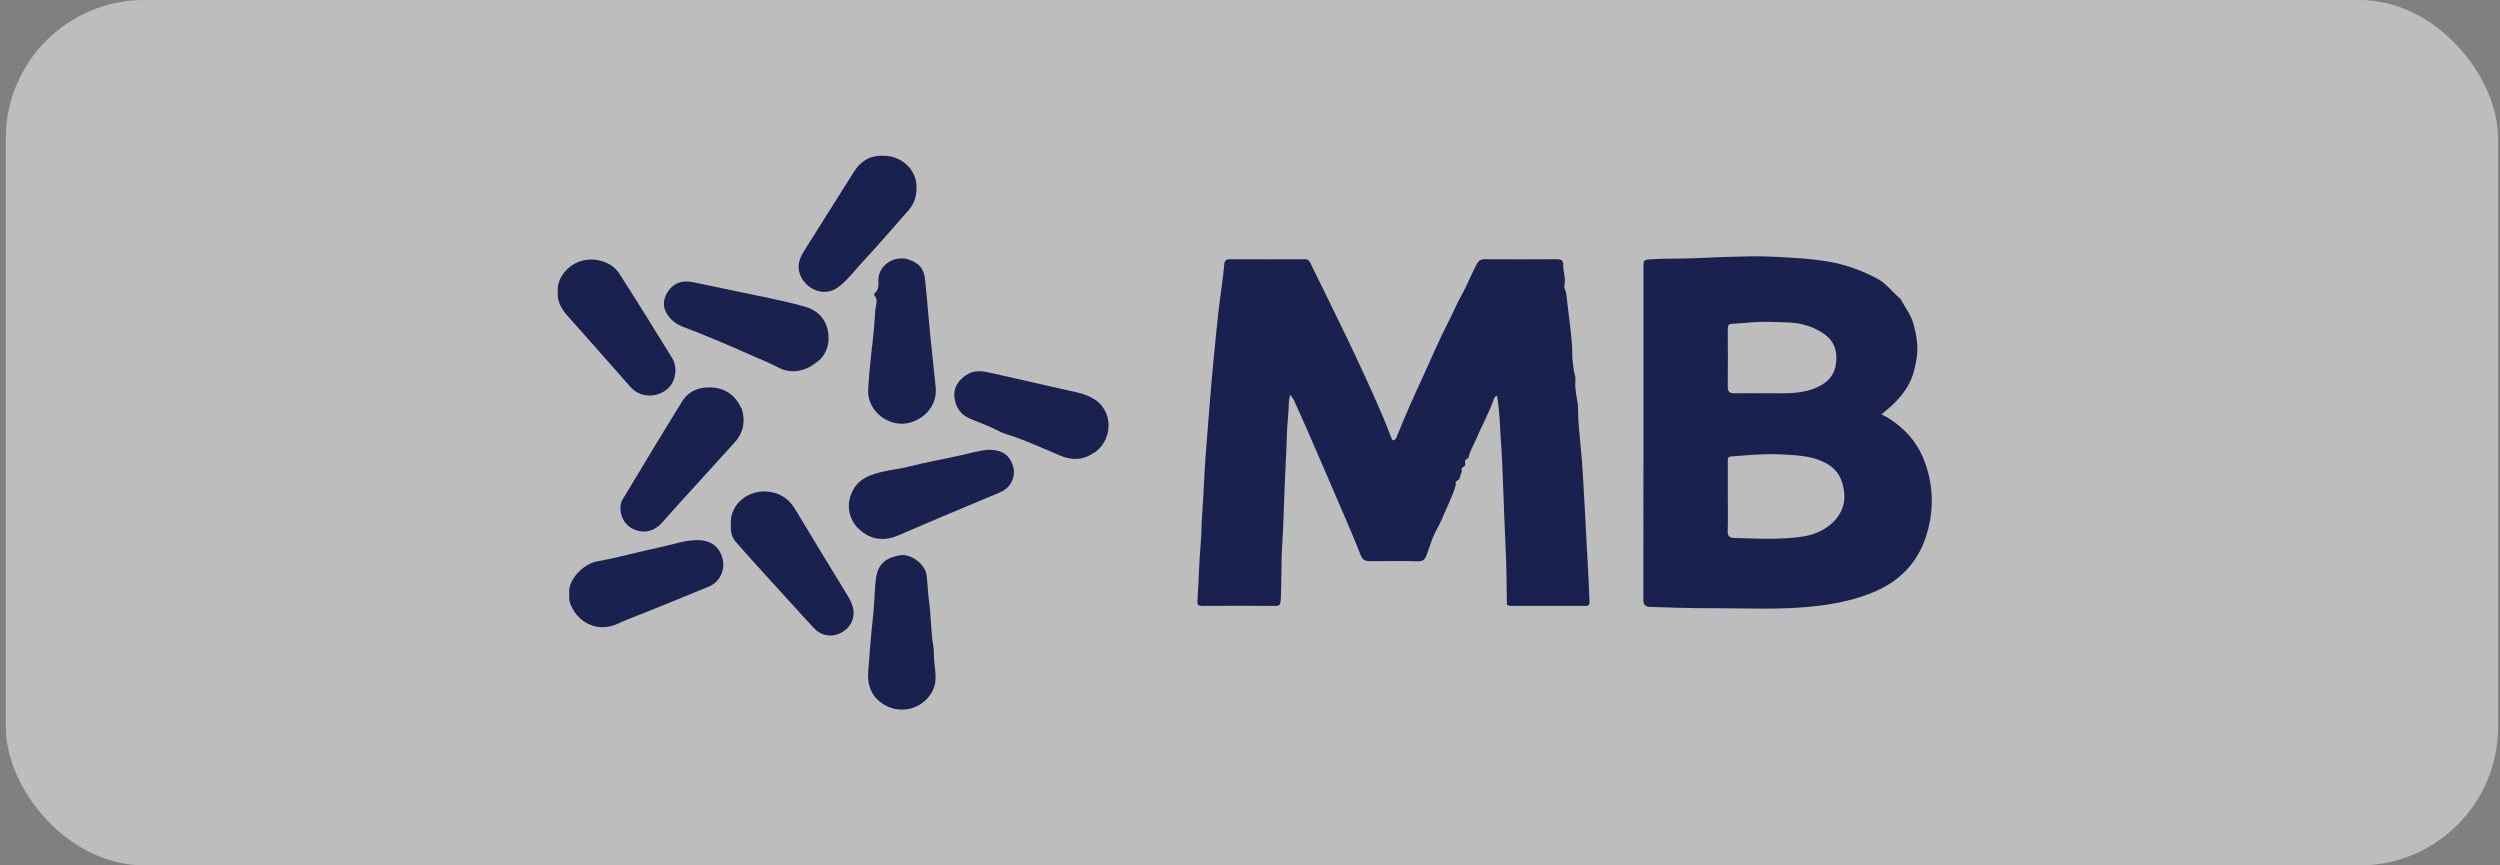 <svg width="104" height="36" viewBox="0 0 104 36" fill="none" xmlns="http://www.w3.org/2000/svg">
<rect x="0" y="0" width="104" height="36" fill="#808080" stroke="none"/>
<g opacity="0.8">
<rect x="0.24" width="103.68" height="36" rx="5.76" fill="white" fill-opacity="0.6"/>
<path d="M60.815 19.605C60.777 19.716 60.739 19.828 60.701 19.94C60.608 19.989 60.521 20.043 60.564 20.169C60.419 20.667 60.176 21.127 59.978 21.603C59.877 21.847 59.728 22.077 59.629 22.312C59.522 22.566 59.441 22.84 59.343 23.104C59.281 23.273 59.19 23.357 58.979 23.35C58.367 23.332 57.754 23.344 57.141 23.344C56.709 23.344 56.697 23.333 56.541 22.935C56.217 22.107 55.849 21.297 55.502 20.479C55.139 19.624 54.764 18.773 54.395 17.92C54.21 17.494 54.018 17.071 53.826 16.648C53.795 16.58 53.742 16.521 53.675 16.421C53.599 16.655 53.616 16.869 53.603 17.064C53.582 17.397 53.544 17.73 53.535 18.066C53.514 18.852 53.462 19.638 53.434 20.424C53.406 21.203 53.385 21.982 53.336 22.759C53.289 23.509 53.323 24.259 53.274 25.008C53.265 25.155 53.217 25.206 53.059 25.206C52.043 25.199 51.026 25.199 50.011 25.206C49.849 25.206 49.801 25.156 49.812 25.005C49.872 24.199 49.876 23.39 49.952 22.584C49.984 22.236 49.976 21.884 50.002 21.534C50.067 20.657 50.092 19.777 50.158 18.9C50.205 18.282 50.255 17.663 50.304 17.045C50.364 16.296 50.427 15.547 50.499 14.799C50.558 14.184 50.623 13.568 50.689 12.953C50.76 12.292 50.877 11.636 50.932 10.973C50.941 10.853 51.009 10.784 51.154 10.784C52.194 10.789 53.234 10.789 54.274 10.784C54.401 10.783 54.459 10.837 54.508 10.937C54.993 11.932 55.487 12.923 55.967 13.92C56.512 15.053 57.042 16.192 57.536 17.347C57.655 17.626 57.757 17.911 57.871 18.192C57.89 18.24 57.909 18.32 57.966 18.315C58.023 18.31 58.07 18.252 58.096 18.189C58.257 17.798 58.414 17.406 58.584 17.019C58.807 16.511 59.039 16.006 59.27 15.502C59.588 14.806 59.887 14.1 60.239 13.42C60.436 13.039 60.596 12.641 60.807 12.265C61.032 11.863 61.198 11.432 61.414 11.023C61.498 10.864 61.572 10.781 61.767 10.783C62.766 10.791 63.766 10.791 64.766 10.783C64.951 10.781 65.038 10.838 65.03 11.015C65.017 11.3 65.151 11.572 65.079 11.868C65.053 11.971 65.147 12.105 65.16 12.239C65.236 12.978 65.356 13.712 65.4 14.455C65.412 14.654 65.398 14.863 65.425 15.045C65.451 15.226 65.462 15.422 65.514 15.605C65.531 15.664 65.545 15.729 65.538 15.789C65.502 16.141 65.588 16.481 65.637 16.825C65.641 16.856 65.644 16.888 65.644 16.919C65.647 17.803 65.788 18.678 65.835 19.56C65.866 20.14 65.908 20.719 65.935 21.299C65.978 22.24 66.041 23.179 66.086 24.12C66.101 24.426 66.11 24.733 66.123 25.04C66.128 25.159 66.091 25.205 65.96 25.204C64.92 25.2 63.88 25.2 62.84 25.203C62.728 25.203 62.672 25.171 62.686 25.057C62.688 25.041 62.686 25.025 62.686 25.01C62.67 24.268 62.671 23.525 62.633 22.785C62.591 21.96 62.57 21.134 62.533 20.309C62.504 19.664 62.49 19.018 62.441 18.374C62.391 17.741 62.393 17.103 62.278 16.463C62.157 16.492 62.143 16.607 62.113 16.688C61.908 17.242 61.623 17.761 61.391 18.303C61.286 18.549 61.136 18.777 61.092 19.046C60.998 19.095 60.911 19.149 60.955 19.275C60.951 19.307 60.948 19.34 60.945 19.372C60.87 19.433 60.753 19.472 60.818 19.605H60.815Z" fill="#000942"/>
<path d="M79.072 12.453C79.258 12.795 79.503 13.105 79.605 13.493C79.727 13.958 79.81 14.413 79.732 14.901C79.667 15.305 79.58 15.686 79.374 16.045C79.103 16.52 78.711 16.885 78.268 17.237C78.638 17.416 78.945 17.642 79.229 17.916C79.738 18.405 80.033 18.992 80.207 19.649C80.444 20.539 80.407 21.435 80.129 22.299C79.785 23.369 79.07 24.148 77.995 24.609C77.229 24.937 76.431 25.109 75.605 25.207C74.178 25.378 72.747 25.303 71.317 25.302C70.79 25.302 70.261 25.3 69.736 25.281C69.375 25.268 69.013 25.262 68.651 25.247C68.468 25.24 68.363 25.181 68.363 24.955C68.371 20.322 68.369 15.69 68.368 11.057C68.368 10.91 68.351 10.811 68.583 10.794C69.032 10.761 69.479 10.757 69.929 10.754C70.554 10.751 71.179 10.704 71.805 10.689C72.441 10.674 73.08 10.644 73.714 10.677C74.532 10.719 75.353 10.752 76.163 10.901C76.84 11.025 77.47 11.265 78.073 11.58C78.463 11.785 78.715 12.143 79.041 12.419C79.05 12.432 79.06 12.443 79.072 12.454V12.453ZM71.877 20.655C71.877 21.132 71.889 21.61 71.872 22.087C71.864 22.306 71.957 22.377 72.156 22.38C72.605 22.385 73.055 22.414 73.501 22.412C74.039 22.409 74.584 22.398 75.123 22.297C75.946 22.142 76.822 21.497 76.719 20.494C76.662 19.932 76.425 19.494 75.898 19.234C75.319 18.949 74.684 18.933 74.056 18.902C73.374 18.867 72.695 18.937 72.016 18.989C71.865 19.001 71.877 19.079 71.877 19.175C71.877 19.668 71.877 20.162 71.877 20.655H71.877ZM73.396 16.359C74.08 16.35 74.77 16.421 75.436 16.176C75.914 15.999 76.272 15.707 76.362 15.217C76.454 14.721 76.364 14.241 75.908 13.911C75.456 13.583 74.919 13.43 74.376 13.414C73.901 13.399 73.42 13.369 72.941 13.404C72.646 13.426 72.352 13.458 72.056 13.471C71.889 13.478 71.874 13.564 71.875 13.697C71.879 14.496 71.883 15.295 71.874 16.094C71.871 16.308 71.968 16.364 72.163 16.361C72.574 16.355 72.985 16.359 73.396 16.359Z" fill="#000942"/>
<path d="M41.048 18.715C41.602 18.695 41.885 18.859 42.053 19.172C42.231 19.503 42.224 19.859 42.008 20.169C41.913 20.307 41.753 20.419 41.579 20.492C40.178 21.08 38.775 21.662 37.383 22.267C36.76 22.538 36.205 22.45 35.735 22.013C35.315 21.622 35.158 20.983 35.49 20.38C35.775 19.861 36.269 19.727 36.785 19.608C37.129 19.53 37.485 19.494 37.827 19.406C38.528 19.225 39.242 19.106 39.947 18.944C40.37 18.847 40.79 18.738 41.048 18.715Z" fill="#000942"/>
<path d="M38.104 10.937C38.353 11.094 38.452 11.345 38.48 11.607C38.564 12.371 38.618 13.138 38.693 13.904C38.765 14.643 38.855 15.38 38.925 16.119C38.981 16.722 38.64 17.271 38.023 17.526C37.094 17.911 36.06 17.145 36.116 16.206C36.157 15.502 36.231 14.803 36.314 14.104C36.36 13.712 36.38 13.317 36.411 12.924C36.428 12.706 36.547 12.482 36.369 12.275C36.357 12.262 36.359 12.217 36.371 12.209C36.617 12.029 36.518 11.755 36.549 11.528C36.619 11.007 37.211 10.626 37.764 10.785C37.86 10.813 37.951 10.86 38.045 10.898C38.058 10.922 38.069 10.946 38.104 10.937L38.104 10.937Z" fill="#000942"/>
<path d="M30.407 21.816C30.332 20.91 31.29 20.225 32.23 20.506C32.619 20.621 32.877 20.85 33.076 21.181C33.803 22.389 34.536 23.593 35.271 24.796C35.455 25.095 35.573 25.406 35.474 25.754C35.3 26.367 34.425 26.719 33.877 26.147C33.587 25.844 33.309 25.53 33.027 25.221C32.668 24.828 32.31 24.436 31.954 24.042C31.501 23.542 31.044 23.044 30.602 22.534C30.421 22.325 30.386 22.058 30.407 21.816Z" fill="#000942"/>
<path d="M30.848 16.968C31.017 17.499 30.946 17.984 30.557 18.41C29.838 19.198 29.122 19.989 28.405 20.779C28.124 21.089 27.841 21.398 27.568 21.714C27.224 22.113 26.833 22.169 26.499 22.07C26.026 21.929 25.78 21.516 25.814 21.032C25.823 20.917 25.875 20.819 25.929 20.729C26.74 19.383 27.548 18.036 28.376 16.701C28.675 16.219 29.171 16.066 29.723 16.129C30.23 16.188 30.59 16.475 30.81 16.924C30.802 16.955 30.82 16.966 30.848 16.968Z" fill="#000942"/>
<path d="M33.745 15.228C33.303 15.492 32.794 15.516 32.384 15.292C31.972 15.067 31.537 14.911 31.115 14.718C30.407 14.393 29.68 14.104 28.959 13.803C28.595 13.652 28.181 13.57 27.9 13.263C27.569 12.901 27.532 12.529 27.776 12.142C28.009 11.773 28.377 11.643 28.852 11.743C29.907 11.967 30.966 12.18 32.021 12.406C32.518 12.513 33.017 12.62 33.505 12.763C34.1 12.938 34.426 13.38 34.465 13.957C34.497 14.428 34.321 14.865 33.87 15.139C33.844 15.155 33.822 15.177 33.797 15.197C33.766 15.184 33.755 15.205 33.746 15.228H33.745Z" fill="#000942"/>
<path d="M23.202 12.134C23.164 11.498 23.681 11.014 24.149 10.865C24.744 10.675 25.452 10.894 25.762 11.377C26.506 12.539 27.234 13.711 27.956 14.887C28.192 15.273 28.125 15.79 27.839 16.105C27.556 16.415 27.074 16.538 26.676 16.399C26.51 16.341 26.361 16.246 26.248 16.12C25.38 15.145 24.525 14.159 23.651 13.188C23.373 12.88 23.169 12.56 23.202 12.134Z" fill="#000942"/>
<path d="M36.729 6.481C37.429 6.458 38.056 6.98 38.118 7.636C38.159 8.07 38.072 8.432 37.789 8.755C37.166 9.463 36.551 10.178 35.908 10.869C35.574 11.228 35.281 11.629 34.888 11.933C34.283 12.401 33.471 12.023 33.262 11.358C33.129 10.934 33.342 10.611 33.549 10.282C34.205 9.236 34.862 8.19 35.523 7.147C35.798 6.712 36.185 6.46 36.729 6.481H36.729Z" fill="#000942"/>
<path d="M45.402 18.902C44.978 19.155 44.548 19.139 44.103 18.952C43.376 18.648 42.658 18.311 41.907 18.076C41.584 17.974 41.316 17.801 41.012 17.685C40.811 17.609 40.615 17.52 40.415 17.445C39.994 17.286 39.762 16.974 39.708 16.557C39.648 16.094 39.91 15.753 40.295 15.543C40.599 15.377 40.952 15.45 41.29 15.528C42.454 15.798 43.621 16.052 44.785 16.319C45.341 16.446 45.829 16.683 46.036 17.245C46.254 17.835 46.013 18.554 45.459 18.868C45.424 18.854 45.414 18.879 45.402 18.901V18.902Z" fill="#000942"/>
<path d="M36.114 27.988C36.175 27.233 36.224 26.477 36.311 25.724C36.365 25.255 36.374 24.781 36.412 24.31C36.465 23.663 36.617 23.243 37.445 23.098C37.876 23.022 38.475 23.455 38.54 23.899C38.594 24.266 38.595 24.64 38.647 25.005C38.736 25.627 38.716 26.257 38.827 26.875C38.857 27.043 38.844 27.216 38.854 27.386C38.878 27.842 39.026 28.304 38.786 28.757C38.38 29.525 37.397 29.759 36.679 29.249C36.234 28.933 36.087 28.5 36.114 27.988Z" fill="#000942"/>
<path d="M23.68 24.693C23.625 24.088 24.288 23.456 24.832 23.356C25.743 23.189 26.636 22.937 27.542 22.746C28.051 22.639 28.544 22.45 29.081 22.47C29.59 22.488 29.944 22.757 30.063 23.257C30.172 23.715 29.94 24.213 29.503 24.395C28.608 24.769 27.706 25.128 26.806 25.493C26.439 25.642 26.063 25.776 25.705 25.944C24.795 26.37 23.945 25.823 23.701 25.043C23.668 24.935 23.686 24.81 23.68 24.693L23.68 24.693Z" fill="#000942"/>
<path d="M79.07 12.453C79.059 12.443 79.05 12.431 79.041 12.419C79.065 12.417 79.077 12.427 79.07 12.453Z" fill="#000942"/>
</g>
</svg>
